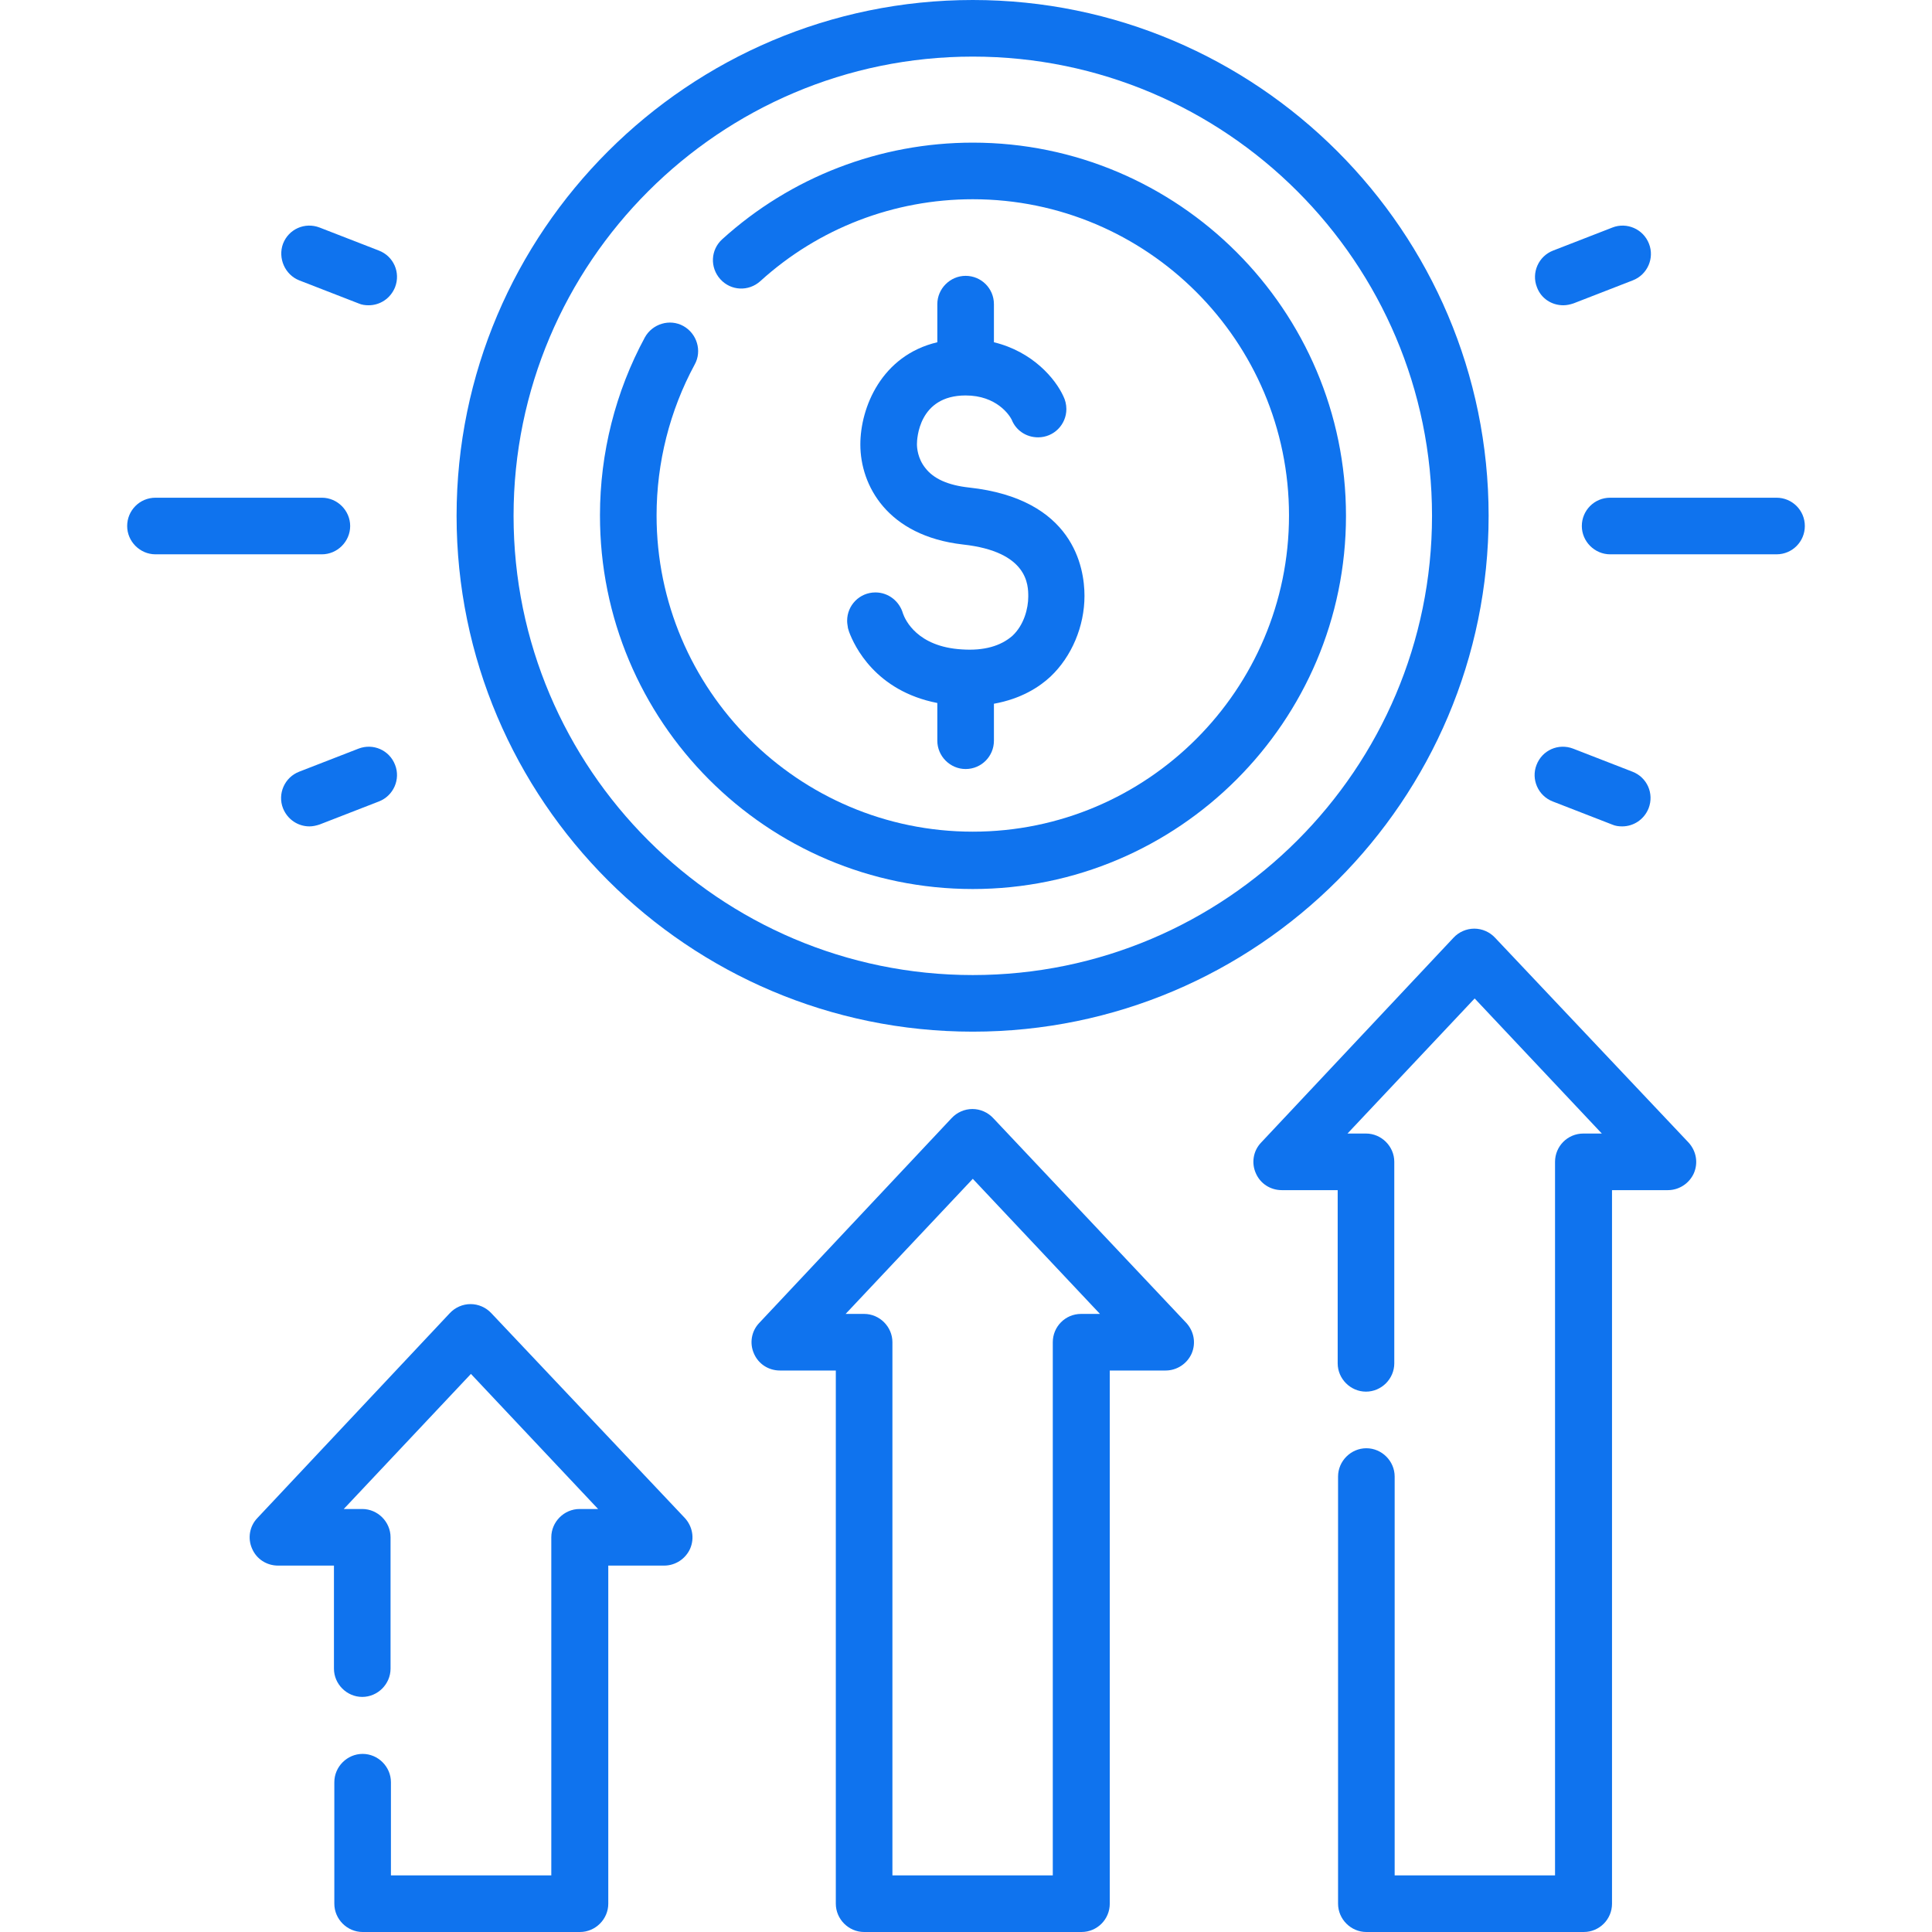 <?xml version="1.0" encoding="utf-8"?>
<!-- Generator: Adobe Illustrator 23.0.2, SVG Export Plug-In . SVG Version: 6.00 Build 0)  -->
<svg version="1.1" id="Capa_1" xmlns="http://www.w3.org/2000/svg" xmlns:xlink="http://www.w3.org/1999/xlink" x="0px" y="0px"
	 viewBox="0 0 512 512" style="enable-background:new 0 0 512 512;" xml:space="preserve">
<style type="text/css">
	.st0{fill:#0F73EE;}
</style>
<g>
	<path class="st0" d="M257.8,273.4c75.4,0,136.7-61.3,136.7-136.7C394.5,61.3,333.1,0,257.8,0S121,61.3,121,136.7
		C121,212.1,182.4,273.4,257.8,273.4z M257.8,15c67.1,0,121.7,54.6,121.7,121.7s-54.6,121.7-121.7,121.7s-121.7-54.6-121.7-121.7
		C136.1,69.6,190.7,15,257.8,15z"/>
	<path class="st0" d="M257.8,235.6c54.5,0,98.9-44.4,98.9-98.9s-44.4-98.9-98.9-98.9c-24.6,0-48.2,9.1-66.4,25.6
		c-3.1,2.8-3.3,7.5-0.5,10.6c2.8,3.1,7.5,3.3,10.6,0.5c15.4-14,35.4-21.7,56.3-21.7c46.2,0,83.8,37.6,83.8,83.8
		s-37.6,83.8-83.8,83.8c-46.2,0-83.8-37.6-83.8-83.8c0-14,3.5-27.8,10.1-40c2-3.6,0.6-8.2-3-10.2c-3.6-2-8.2-0.6-10.2,3
		c-7.8,14.4-11.9,30.7-11.9,47.1C158.9,191.2,203.2,235.6,257.8,235.6z"/>
	<path class="st0" d="M254.9,172.1c-11.8-0.7-15-7.8-15.6-9.5c-0.9-3.2-3.8-5.6-7.3-5.6c-4.2,0-7.5,3.4-7.5,7.5
		c0,0.6,0.1,1.2,0.2,1.8l0,0c0,0,0,0.1,0,0.1c0.1,0.4,0.2,0.7,0.3,1c1.4,3.8,7,15.7,23.4,18.9v10c0,4.1,3.4,7.5,7.5,7.5
		c4.2,0,7.5-3.4,7.5-7.5v-9.8c7.2-1.3,12-4.4,15-7.2c5.6-5.3,9-13.3,9-21.4c0-7.6-3-25.7-30.6-28.7c-5.5-0.6-9.4-2.3-11.6-5.2
		c-2-2.5-2.2-5.3-2.2-6.3c0-1.3,0.4-12.9,12.9-12.9c8.2,0,11.6,5.2,12.2,6.4c1.1,2.8,3.8,4.7,7,4.7c4.2,0,7.5-3.4,7.5-7.5
		c0-1.2-0.3-2.4-0.8-3.4l0,0c-2.1-4.6-8.1-11.8-18.4-14.3V80.6c0-4.2-3.4-7.5-7.5-7.5c-4.1,0-7.5,3.4-7.5,7.5v10.1
		C233.6,94.2,228,108,228,117.8c0,10.8,7.1,24.2,27.2,26.5c17.3,1.9,17.3,10.8,17.3,13.8c0,3.1-1.1,7.5-4.2,10.4
		C265.2,171.2,260.8,172.5,254.9,172.1L254.9,172.1z"/>
	<path class="st0" d="M130.2,348c-1.4-1.5-3.4-2.4-5.5-2.4s-4.1,0.9-5.5,2.4l-51,54.3c-2.1,2.2-2.6,5.4-1.4,8.1
		c1.2,2.8,3.9,4.5,6.9,4.5h14.8v27.3c0,4.1,3.4,7.5,7.5,7.5s7.5-3.4,7.5-7.5v-34.8c0-4.1-3.4-7.5-7.5-7.5h-4.9l33.7-35.8l33.7,35.8
		h-4.9c-4.1,0-7.5,3.4-7.5,7.5V497h-42.5v-24.7c0-4.1-3.4-7.5-7.5-7.5s-7.5,3.4-7.5,7.5v32.2c0,4.1,3.4,7.5,7.5,7.5h57.6
		c4.1,0,7.5-3.4,7.5-7.5v-89.6h14.8c3,0,5.7-1.8,6.9-4.5c1.2-2.8,0.6-5.9-1.4-8.1L130.2,348z"/>
	<path class="st0" d="M263.2,296.3c-1.4-1.5-3.4-2.4-5.5-2.4s-4.1,0.9-5.5,2.4l-51,54.3c-2.1,2.2-2.6,5.4-1.4,8.1
		c1.2,2.8,3.9,4.5,6.9,4.5h14.8v141.3c0,4.1,3.4,7.5,7.5,7.5h57.6c4.2,0,7.5-3.4,7.5-7.5V363.2h14.8c3,0,5.7-1.8,6.9-4.5
		c1.2-2.8,0.6-5.9-1.4-8.1L263.2,296.3z M286.5,348.2c-4.2,0-7.5,3.4-7.5,7.5V497h-42.5V355.7c0-4.1-3.4-7.5-7.5-7.5h-4.9l33.7-35.8
		l33.7,35.8L286.5,348.2L286.5,348.2z"/>
	<path class="st0" d="M396.2,248.5c-1.4-1.5-3.4-2.4-5.5-2.4c-2.1,0-4.1,0.9-5.5,2.4l-51,54.3c-2.1,2.2-2.6,5.4-1.4,8.1
		c1.2,2.8,3.9,4.5,6.9,4.5h14.8v45.9c0,4.1,3.4,7.5,7.5,7.5s7.5-3.4,7.5-7.5v-53.4c0-4.1-3.4-7.5-7.5-7.5h-4.9l33.7-35.8l33.7,35.8
		h-4.9c-4.2,0-7.5,3.4-7.5,7.5V497h-42.5V391.3c0-4.1-3.4-7.5-7.5-7.5s-7.5,3.4-7.5,7.5v113.2c0,4.1,3.4,7.5,7.5,7.5h57.6
		c4.2,0,7.5-3.4,7.5-7.5V315.4h14.8c3,0,5.7-1.8,6.9-4.5c1.2-2.8,0.6-5.9-1.4-8.1L396.2,248.5z"/>
	<path class="st0" d="M92.8,139.4c0-4.1-3.4-7.5-7.5-7.5H41.2c-4.2,0-7.5,3.4-7.5,7.5s3.4,7.5,7.5,7.5h44.1
		C89.4,146.9,92.8,143.5,92.8,139.4z"/>
	<path class="st0" d="M95,198.4l-15.7,6.1c-3.9,1.5-5.8,5.9-4.3,9.7c1.2,3,4,4.8,7,4.8c0.9,0,1.8-0.2,2.7-0.5l15.7-6.1
		c3.9-1.5,5.8-5.9,4.3-9.7C103.2,198.8,98.9,196.9,95,198.4L95,198.4z"/>
	<path class="st0" d="M79.3,74.3L95,80.4c0.9,0.4,1.8,0.5,2.7,0.5c3,0,5.8-1.8,7-4.8c1.5-3.9-0.4-8.2-4.3-9.7l-15.7-6.1
		c-3.9-1.5-8.2,0.4-9.7,4.3C73.6,68.4,75.5,72.8,79.3,74.3z"/>
	<path class="st0" d="M470.8,131.9h-44.1c-4.2,0-7.5,3.4-7.5,7.5s3.4,7.5,7.5,7.5h44.1c4.2,0,7.5-3.4,7.5-7.5
		C478.3,135.2,474.9,131.9,470.8,131.9z"/>
	<path class="st0" d="M411.5,212.4l15.7,6.1c0.9,0.4,1.8,0.5,2.7,0.5c3,0,5.8-1.8,7-4.8c1.5-3.9-0.4-8.2-4.3-9.7l-15.7-6.1
		c-3.9-1.5-8.2,0.4-9.7,4.3C405.7,206.5,407.6,210.9,411.5,212.4L411.5,212.4z"/>
	<path class="st0" d="M414.3,80.9c0.9,0,1.8-0.2,2.7-0.5l15.7-6.1c3.9-1.5,5.8-5.9,4.3-9.7c-1.5-3.9-5.9-5.8-9.7-4.3l-15.7,6.1
		c-3.9,1.5-5.8,5.9-4.3,9.7C408.4,79.1,411.2,80.9,414.3,80.9L414.3,80.9z"/>
</g>
</svg>
